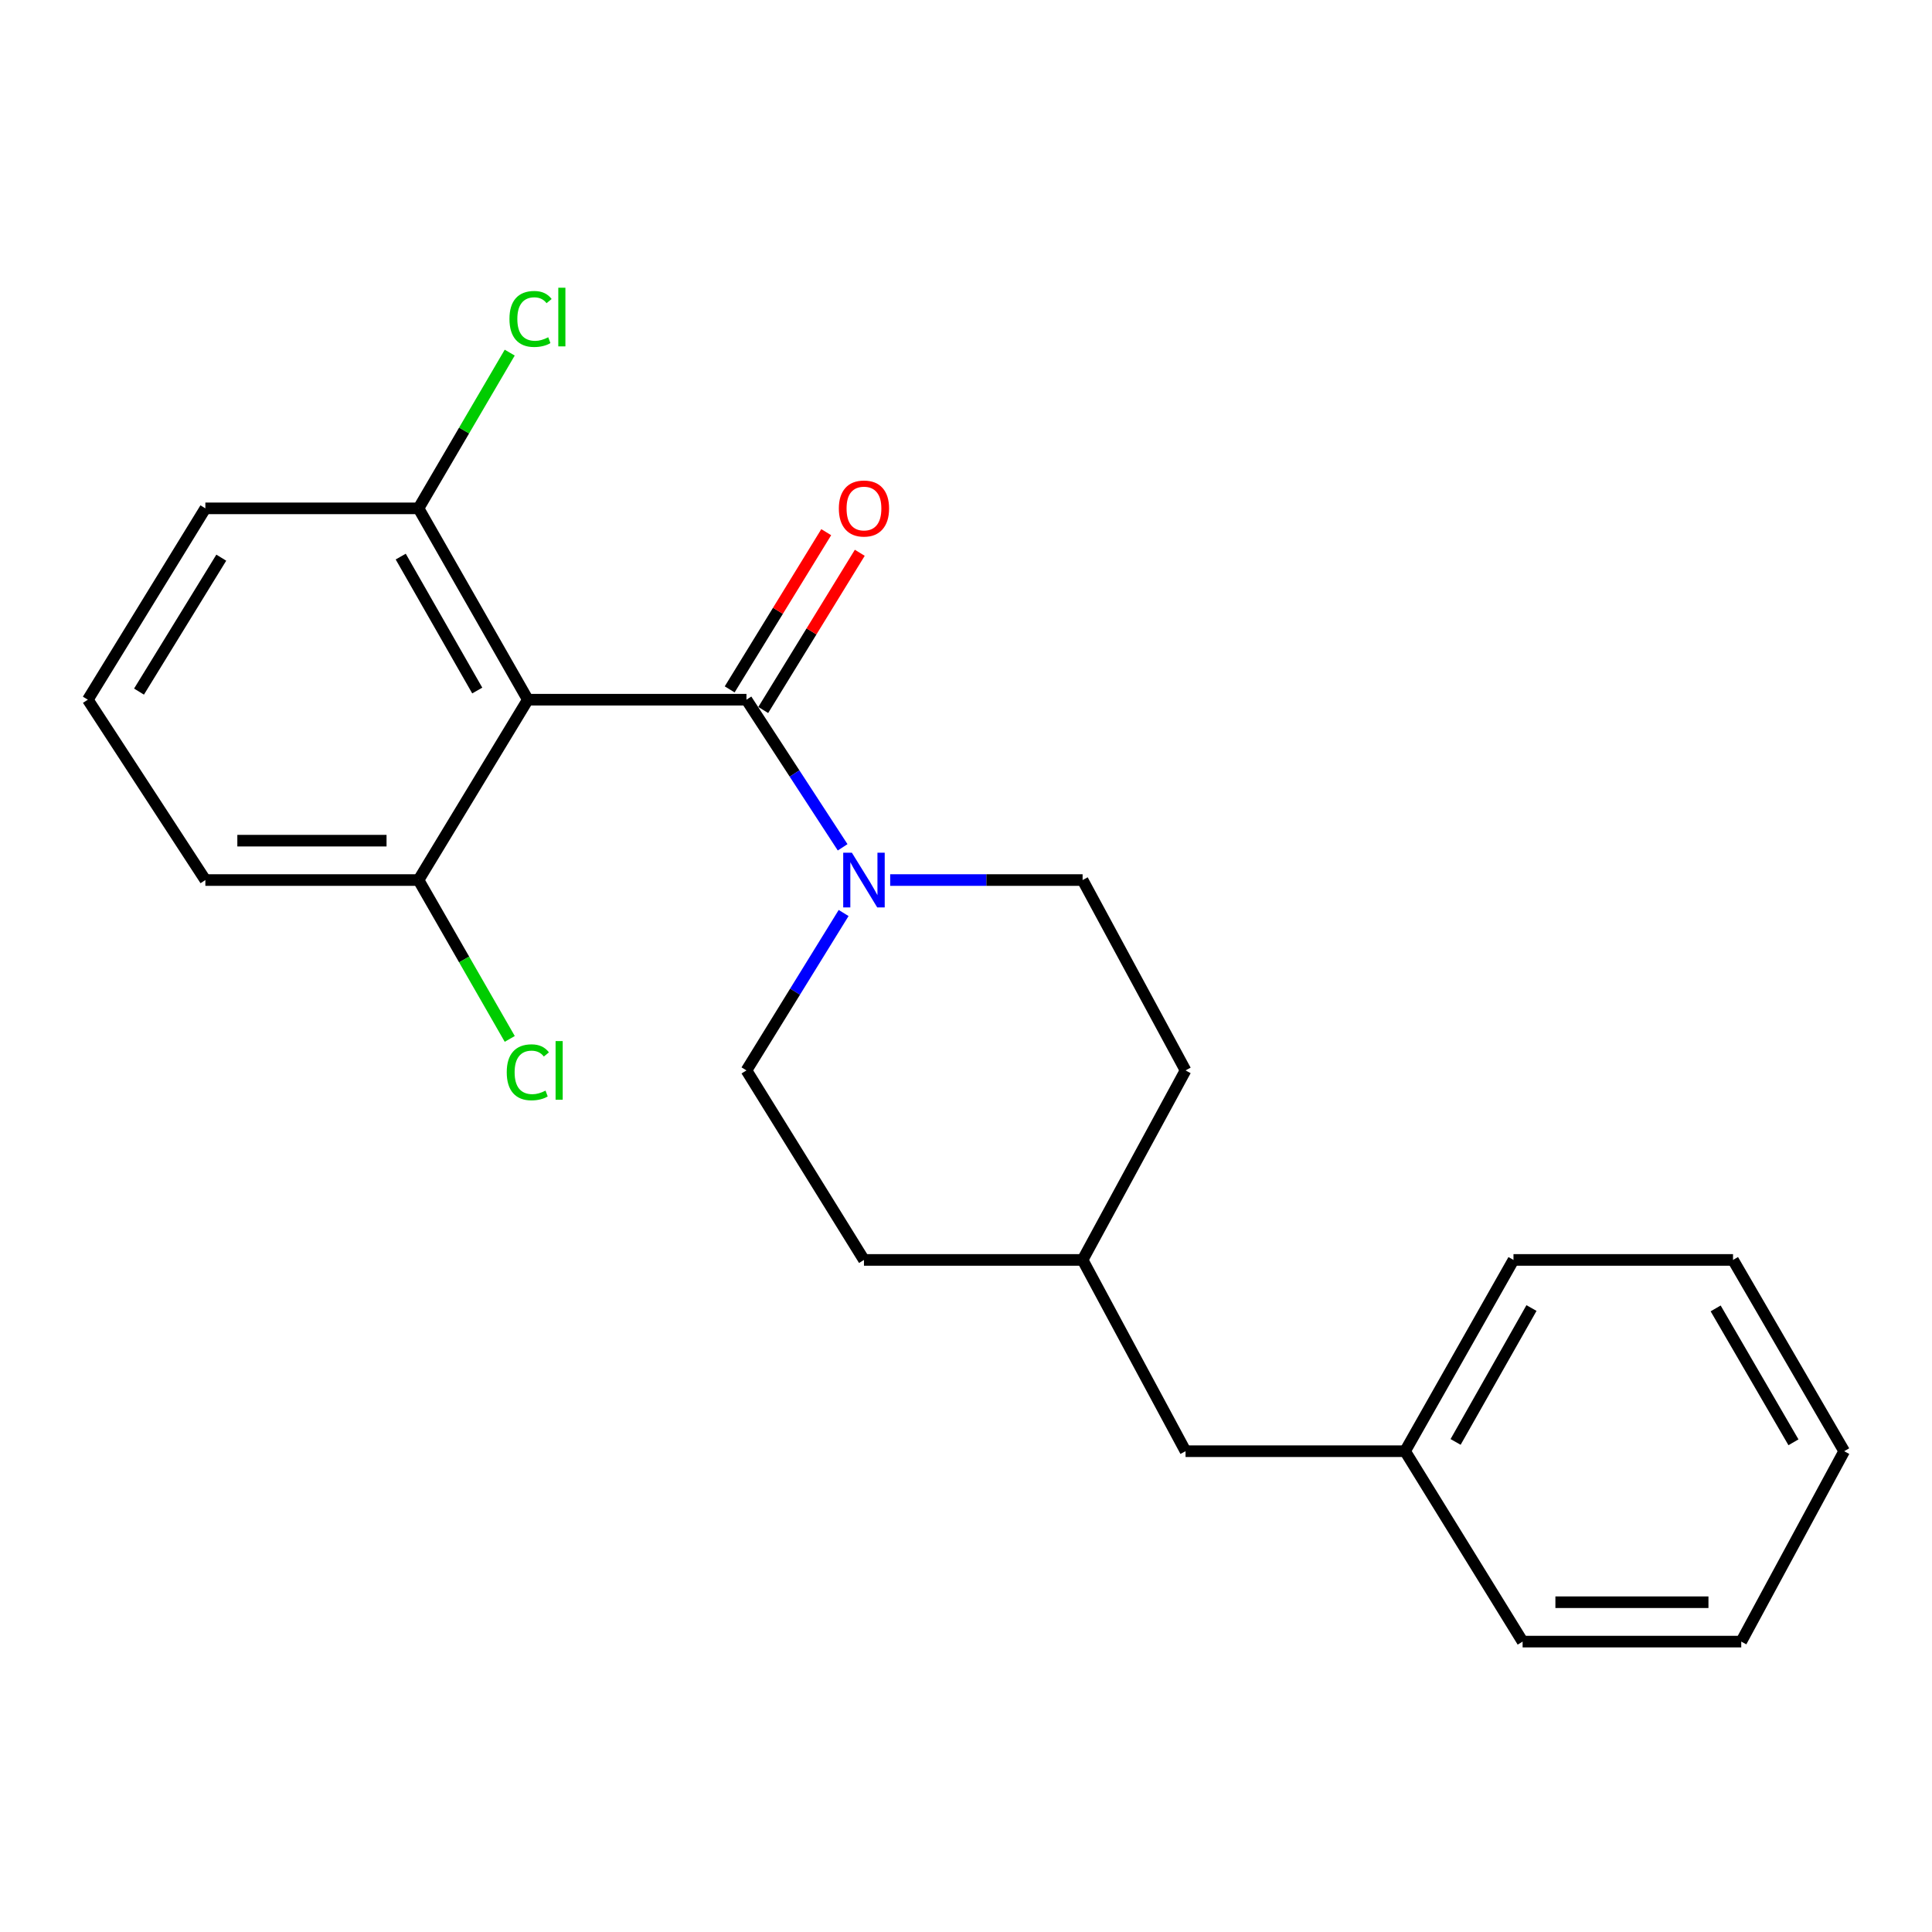 <?xml version='1.0' encoding='iso-8859-1'?>
<svg version='1.1' baseProfile='full'
              xmlns='http://www.w3.org/2000/svg'
                      xmlns:rdkit='http://www.rdkit.org/xml'
                      xmlns:xlink='http://www.w3.org/1999/xlink'
                  xml:space='preserve'
width='1000px' height='1000px' viewBox='0 0 1000 1000'>
<!-- END OF HEADER -->
<rect style='opacity:1.0;fill:#FFFFFF;stroke:none' width='1000' height='1000' x='0' y='0'> </rect>
<path class='bond-0' d='M 386.366,362.16 L 273.209,362.16' style='fill:none;fill-rule:evenodd;stroke:#000000;stroke-width:6px;stroke-linecap:butt;stroke-linejoin:miter;stroke-opacity:1' />
<path class='bond-1' d='M 386.366,362.16 L 411.256,400.364' style='fill:none;fill-rule:evenodd;stroke:#000000;stroke-width:6px;stroke-linecap:butt;stroke-linejoin:miter;stroke-opacity:1' />
<path class='bond-1' d='M 411.256,400.364 L 436.146,438.568' style='fill:none;fill-rule:evenodd;stroke:#0000FF;stroke-width:6px;stroke-linecap:butt;stroke-linejoin:miter;stroke-opacity:1' />
<path class='bond-4' d='M 395.051,367.493 L 420.037,326.808' style='fill:none;fill-rule:evenodd;stroke:#000000;stroke-width:6px;stroke-linecap:butt;stroke-linejoin:miter;stroke-opacity:1' />
<path class='bond-4' d='M 420.037,326.808 L 445.022,286.122' style='fill:none;fill-rule:evenodd;stroke:#FF0000;stroke-width:6px;stroke-linecap:butt;stroke-linejoin:miter;stroke-opacity:1' />
<path class='bond-4' d='M 377.682,356.827 L 402.668,316.141' style='fill:none;fill-rule:evenodd;stroke:#000000;stroke-width:6px;stroke-linecap:butt;stroke-linejoin:miter;stroke-opacity:1' />
<path class='bond-4' d='M 402.668,316.141 L 427.653,275.455' style='fill:none;fill-rule:evenodd;stroke:#FF0000;stroke-width:6px;stroke-linecap:butt;stroke-linejoin:miter;stroke-opacity:1' />
<path class='bond-2' d='M 273.209,362.16 L 216.624,263.123' style='fill:none;fill-rule:evenodd;stroke:#000000;stroke-width:6px;stroke-linecap:butt;stroke-linejoin:miter;stroke-opacity:1' />
<path class='bond-2' d='M 247.023,357.416 L 207.414,288.09' style='fill:none;fill-rule:evenodd;stroke:#000000;stroke-width:6px;stroke-linecap:butt;stroke-linejoin:miter;stroke-opacity:1' />
<path class='bond-3' d='M 273.209,362.16 L 216.624,455.513' style='fill:none;fill-rule:evenodd;stroke:#000000;stroke-width:6px;stroke-linecap:butt;stroke-linejoin:miter;stroke-opacity:1' />
<path class='bond-5' d='M 460.755,455.513 L 510.555,455.513' style='fill:none;fill-rule:evenodd;stroke:#0000FF;stroke-width:6px;stroke-linecap:butt;stroke-linejoin:miter;stroke-opacity:1' />
<path class='bond-5' d='M 510.555,455.513 L 560.355,455.513' style='fill:none;fill-rule:evenodd;stroke:#000000;stroke-width:6px;stroke-linecap:butt;stroke-linejoin:miter;stroke-opacity:1' />
<path class='bond-6' d='M 436.659,472.568 L 411.513,513.304' style='fill:none;fill-rule:evenodd;stroke:#0000FF;stroke-width:6px;stroke-linecap:butt;stroke-linejoin:miter;stroke-opacity:1' />
<path class='bond-6' d='M 411.513,513.304 L 386.366,554.041' style='fill:none;fill-rule:evenodd;stroke:#000000;stroke-width:6px;stroke-linecap:butt;stroke-linejoin:miter;stroke-opacity:1' />
<path class='bond-8' d='M 216.624,263.123 L 240.228,222.82' style='fill:none;fill-rule:evenodd;stroke:#000000;stroke-width:6px;stroke-linecap:butt;stroke-linejoin:miter;stroke-opacity:1' />
<path class='bond-8' d='M 240.228,222.82 L 263.831,182.517' style='fill:none;fill-rule:evenodd;stroke:#00CC00;stroke-width:6px;stroke-linecap:butt;stroke-linejoin:miter;stroke-opacity:1' />
<path class='bond-16' d='M 216.624,263.123 L 106.297,263.123' style='fill:none;fill-rule:evenodd;stroke:#000000;stroke-width:6px;stroke-linecap:butt;stroke-linejoin:miter;stroke-opacity:1' />
<path class='bond-7' d='M 216.624,455.513 L 240.236,496.627' style='fill:none;fill-rule:evenodd;stroke:#000000;stroke-width:6px;stroke-linecap:butt;stroke-linejoin:miter;stroke-opacity:1' />
<path class='bond-7' d='M 240.236,496.627 L 263.847,537.74' style='fill:none;fill-rule:evenodd;stroke:#00CC00;stroke-width:6px;stroke-linecap:butt;stroke-linejoin:miter;stroke-opacity:1' />
<path class='bond-15' d='M 216.624,455.513 L 106.297,455.513' style='fill:none;fill-rule:evenodd;stroke:#000000;stroke-width:6px;stroke-linecap:butt;stroke-linejoin:miter;stroke-opacity:1' />
<path class='bond-15' d='M 200.075,435.13 L 122.846,435.13' style='fill:none;fill-rule:evenodd;stroke:#000000;stroke-width:6px;stroke-linecap:butt;stroke-linejoin:miter;stroke-opacity:1' />
<path class='bond-10' d='M 560.355,455.513 L 613.634,554.041' style='fill:none;fill-rule:evenodd;stroke:#000000;stroke-width:6px;stroke-linecap:butt;stroke-linejoin:miter;stroke-opacity:1' />
<path class='bond-11' d='M 386.366,554.041 L 447.186,652.138' style='fill:none;fill-rule:evenodd;stroke:#000000;stroke-width:6px;stroke-linecap:butt;stroke-linejoin:miter;stroke-opacity:1' />
<path class='bond-9' d='M 613.634,751.141 L 560.355,652.138' style='fill:none;fill-rule:evenodd;stroke:#000000;stroke-width:6px;stroke-linecap:butt;stroke-linejoin:miter;stroke-opacity:1' />
<path class='bond-13' d='M 613.634,751.141 L 727.267,751.141' style='fill:none;fill-rule:evenodd;stroke:#000000;stroke-width:6px;stroke-linecap:butt;stroke-linejoin:miter;stroke-opacity:1' />
<path class='bond-23' d='M 613.634,554.041 L 560.355,652.138' style='fill:none;fill-rule:evenodd;stroke:#000000;stroke-width:6px;stroke-linecap:butt;stroke-linejoin:miter;stroke-opacity:1' />
<path class='bond-12' d='M 447.186,652.138 L 560.355,652.138' style='fill:none;fill-rule:evenodd;stroke:#000000;stroke-width:6px;stroke-linecap:butt;stroke-linejoin:miter;stroke-opacity:1' />
<path class='bond-17' d='M 727.267,751.141 L 783.376,652.138' style='fill:none;fill-rule:evenodd;stroke:#000000;stroke-width:6px;stroke-linecap:butt;stroke-linejoin:miter;stroke-opacity:1' />
<path class='bond-17' d='M 753.416,746.341 L 792.693,677.038' style='fill:none;fill-rule:evenodd;stroke:#000000;stroke-width:6px;stroke-linecap:butt;stroke-linejoin:miter;stroke-opacity:1' />
<path class='bond-18' d='M 727.267,751.141 L 788.098,849.692' style='fill:none;fill-rule:evenodd;stroke:#000000;stroke-width:6px;stroke-linecap:butt;stroke-linejoin:miter;stroke-opacity:1' />
<path class='bond-14' d='M 45.455,362.16 L 106.297,455.513' style='fill:none;fill-rule:evenodd;stroke:#000000;stroke-width:6px;stroke-linecap:butt;stroke-linejoin:miter;stroke-opacity:1' />
<path class='bond-22' d='M 45.455,362.16 L 106.297,263.123' style='fill:none;fill-rule:evenodd;stroke:#000000;stroke-width:6px;stroke-linecap:butt;stroke-linejoin:miter;stroke-opacity:1' />
<path class='bond-22' d='M 71.948,357.974 L 114.538,288.648' style='fill:none;fill-rule:evenodd;stroke:#000000;stroke-width:6px;stroke-linecap:butt;stroke-linejoin:miter;stroke-opacity:1' />
<path class='bond-19' d='M 783.376,652.138 L 897.01,652.138' style='fill:none;fill-rule:evenodd;stroke:#000000;stroke-width:6px;stroke-linecap:butt;stroke-linejoin:miter;stroke-opacity:1' />
<path class='bond-20' d='M 788.098,849.692 L 901.267,849.692' style='fill:none;fill-rule:evenodd;stroke:#000000;stroke-width:6px;stroke-linecap:butt;stroke-linejoin:miter;stroke-opacity:1' />
<path class='bond-20' d='M 805.073,829.309 L 884.292,829.309' style='fill:none;fill-rule:evenodd;stroke:#000000;stroke-width:6px;stroke-linecap:butt;stroke-linejoin:miter;stroke-opacity:1' />
<path class='bond-24' d='M 897.01,652.138 L 954.545,751.141' style='fill:none;fill-rule:evenodd;stroke:#000000;stroke-width:6px;stroke-linecap:butt;stroke-linejoin:miter;stroke-opacity:1' />
<path class='bond-24' d='M 888.017,677.23 L 928.292,746.532' style='fill:none;fill-rule:evenodd;stroke:#000000;stroke-width:6px;stroke-linecap:butt;stroke-linejoin:miter;stroke-opacity:1' />
<path class='bond-21' d='M 901.267,849.692 L 954.545,751.141' style='fill:none;fill-rule:evenodd;stroke:#000000;stroke-width:6px;stroke-linecap:butt;stroke-linejoin:miter;stroke-opacity:1' />
<path  class='atom-2' d='M 440.926 441.353
L 450.206 456.353
Q 451.126 457.833, 452.606 460.513
Q 454.086 463.193, 454.166 463.353
L 454.166 441.353
L 457.926 441.353
L 457.926 469.673
L 454.046 469.673
L 444.086 453.273
Q 442.926 451.353, 441.686 449.153
Q 440.486 446.953, 440.126 446.273
L 440.126 469.673
L 436.446 469.673
L 436.446 441.353
L 440.926 441.353
' fill='#0000FF'/>
<path  class='atom-5' d='M 434.186 263.203
Q 434.186 256.403, 437.546 252.603
Q 440.906 248.803, 447.186 248.803
Q 453.466 248.803, 456.826 252.603
Q 460.186 256.403, 460.186 263.203
Q 460.186 270.083, 456.786 274.003
Q 453.386 277.883, 447.186 277.883
Q 440.946 277.883, 437.546 274.003
Q 434.186 270.123, 434.186 263.203
M 447.186 274.683
Q 451.506 274.683, 453.826 271.803
Q 456.186 268.883, 456.186 263.203
Q 456.186 257.643, 453.826 254.843
Q 451.506 252.003, 447.186 252.003
Q 442.866 252.003, 440.506 254.803
Q 438.186 257.603, 438.186 263.203
Q 438.186 268.923, 440.506 271.803
Q 442.866 274.683, 447.186 274.683
' fill='#FF0000'/>
<path  class='atom-8' d='M 262.289 555.021
Q 262.289 547.981, 265.569 544.301
Q 268.889 540.581, 275.169 540.581
Q 281.009 540.581, 284.129 544.701
L 281.489 546.861
Q 279.209 543.861, 275.169 543.861
Q 270.889 543.861, 268.609 546.741
Q 266.369 549.581, 266.369 555.021
Q 266.369 560.621, 268.689 563.501
Q 271.049 566.381, 275.609 566.381
Q 278.729 566.381, 282.369 564.501
L 283.489 567.501
Q 282.009 568.461, 279.769 569.021
Q 277.529 569.581, 275.049 569.581
Q 268.889 569.581, 265.569 565.821
Q 262.289 562.061, 262.289 555.021
' fill='#00CC00'/>
<path  class='atom-8' d='M 287.569 538.861
L 291.249 538.861
L 291.249 569.221
L 287.569 569.221
L 287.569 538.861
' fill='#00CC00'/>
<path  class='atom-9' d='M 263.693 165.088
Q 263.693 158.048, 266.973 154.368
Q 270.293 150.648, 276.573 150.648
Q 282.413 150.648, 285.533 154.768
L 282.893 156.928
Q 280.613 153.928, 276.573 153.928
Q 272.293 153.928, 270.013 156.808
Q 267.773 159.648, 267.773 165.088
Q 267.773 170.688, 270.093 173.568
Q 272.453 176.448, 277.013 176.448
Q 280.133 176.448, 283.773 174.568
L 284.893 177.568
Q 283.413 178.528, 281.173 179.088
Q 278.933 179.648, 276.453 179.648
Q 270.293 179.648, 266.973 175.888
Q 263.693 172.128, 263.693 165.088
' fill='#00CC00'/>
<path  class='atom-9' d='M 288.973 148.928
L 292.653 148.928
L 292.653 179.288
L 288.973 179.288
L 288.973 148.928
' fill='#00CC00'/>
</svg>
